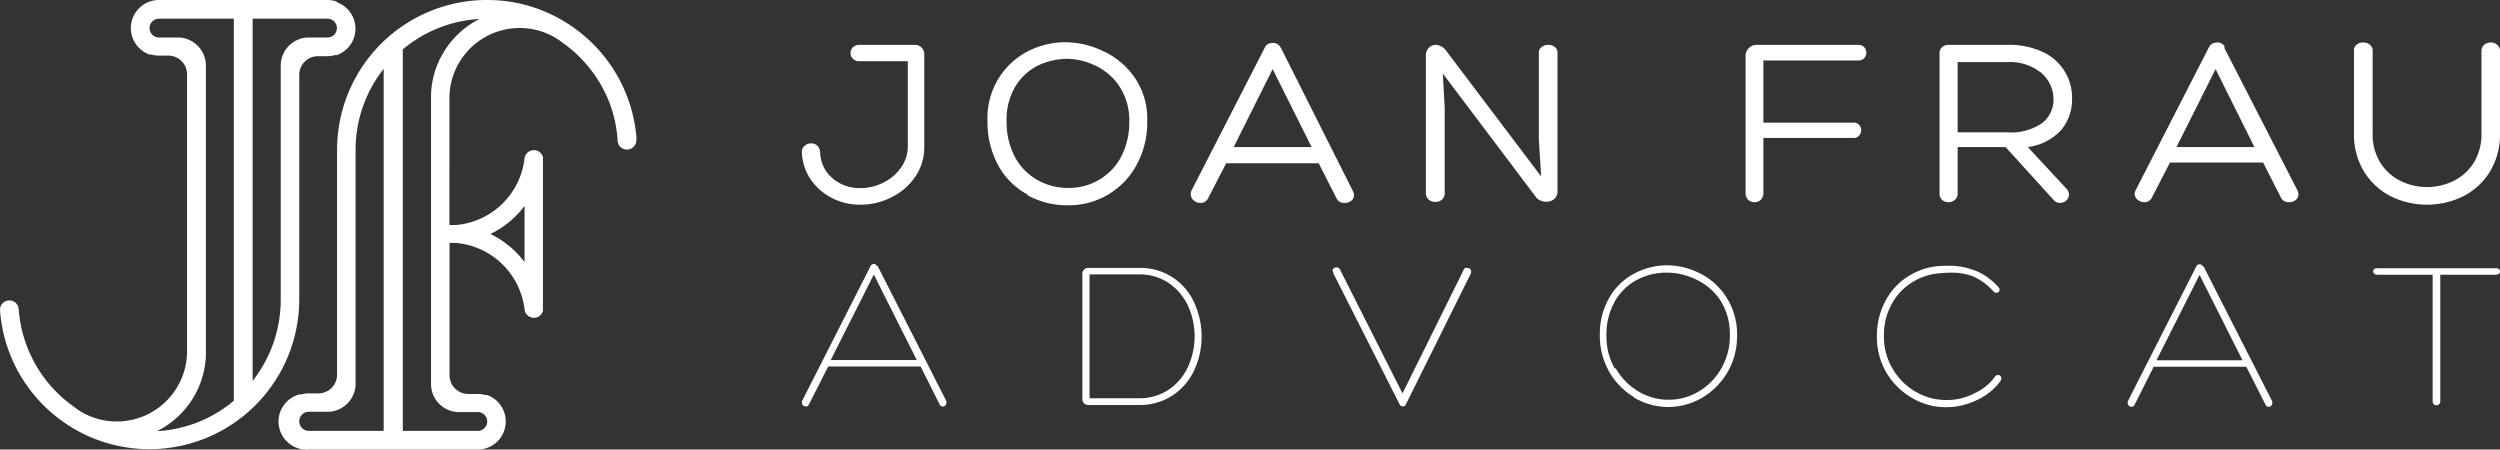 <?xml version="1.0" encoding="UTF-8"?> <svg xmlns="http://www.w3.org/2000/svg" viewBox="0 0 170 30.57"><rect x="0" y="0" width="170" height="30.57" fill="#333333" stroke="none"/><title>frauadvocat-logo-header</title><g id="Capa_2" data-name="Capa 2"><g id="Capa_1-2" data-name="Capa 1"><path d="M58.5,4.16A.61.61,0,0,1,58,4a.53.53,0,0,1-.16-.39.54.54,0,0,1,.16-.4.66.66,0,0,1,.46-.16h3.79a.61.61,0,0,1,.39.16.63.63,0,0,1,.21.4V10a3.54,3.54,0,0,1-.6,2,4.19,4.19,0,0,1-1.62,1.41,4.63,4.63,0,0,1-2.12.51,4.18,4.18,0,0,1-1.95-.46,3.92,3.92,0,0,1-1.44-1.27,3.47,3.47,0,0,1-.59-1.8.51.51,0,0,1,.17-.46.64.64,0,0,1,.45-.18.6.6,0,0,1,.43.16.67.67,0,0,1,.19.46,2.4,2.4,0,0,0,.86,1.77,2.83,2.83,0,0,0,1.88.65,3.37,3.37,0,0,0,1.55-.37,3.15,3.15,0,0,0,1.19-1A2.48,2.48,0,0,0,61.73,10V4.16Z" style="fill:#fff"></path><path d="M69.87,13.23a5,5,0,0,1-2-2,6.17,6.17,0,0,1-.72-3,5.12,5.12,0,0,1,.82-3,5.06,5.06,0,0,1,2-1.78,5.63,5.63,0,0,1,2.44-.58A6,6,0,0,1,75,3.47a5.24,5.24,0,0,1,2.14,1.78,4.93,4.93,0,0,1,.87,3,6,6,0,0,1-.74,3,5.23,5.23,0,0,1-4.64,2.71,5.58,5.58,0,0,1-2.77-.69M69,10.64a3.9,3.9,0,0,0,1.51,1.58,4.19,4.19,0,0,0,2.14.56,4,4,0,0,0,2.08-.55,3.89,3.89,0,0,0,1.5-1.56,5,5,0,0,0,.56-2.4,4.19,4.19,0,0,0-.67-2.4,4,4,0,0,0-1.64-1.41A4.57,4.57,0,0,0,72.54,4a4.64,4.64,0,0,0-1.9.43,3.76,3.76,0,0,0-1.56,1.39,4.36,4.36,0,0,0-.63,2.44A5,5,0,0,0,69,10.64" style="fill:#fff"></path><path d="M87.08,3.21,92,13a.54.54,0,0,1,.07.27.48.48,0,0,1-.18.38.73.73,0,0,1-.46.15.56.56,0,0,1-.55-.32l-1.21-2.38H83.38l-1.24,2.4a.55.55,0,0,1-.51.3.63.63,0,0,1-.45-.17.48.48,0,0,1-.2-.4A.47.47,0,0,1,81,13l5-9.75A.48.48,0,0,1,86.22,3a.61.61,0,0,1,.32-.08.55.55,0,0,1,.54.32M83.89,10h5.3l-2.65-5.3Z" style="fill:#fff"></path><path d="M104.83,3.2a.73.73,0,0,1,.46-.15.69.69,0,0,1,.44.15.46.46,0,0,1,.18.39V13a.67.67,0,0,1-.22.53.82.82,0,0,1-.55.19.87.87,0,0,1-.42-.1.73.73,0,0,1-.32-.28L98.11,5l.13,2.32v5.79a.57.57,0,0,1-.18.46.68.68,0,0,1-.46.16.64.64,0,0,1-.45-.16.58.58,0,0,1-.19-.46V3.79a.73.73,0,0,1,.2-.54.66.66,0,0,1,.48-.2.91.91,0,0,1,.69.39L104.8,12l-.16-2.54V3.59a.44.44,0,0,1,.19-.39" style="fill:#fff"></path><path d="M118.92,3.27a.73.73,0,0,1,.52-.22h6.93a.54.54,0,0,1,.4.16.57.57,0,0,1,.14.37.55.55,0,0,1-.14.37.51.51,0,0,1-.4.16h-6.46V8.34h6.14a.47.47,0,0,1,.37.15.53.53,0,0,1,.14.37.56.56,0,0,1-.14.36.44.44,0,0,1-.37.16h-6.14v3.73a.63.63,0,0,1-.18.48.58.58,0,0,1-.42.16.64.64,0,0,1-.43-.16.62.62,0,0,1-.18-.46V3.78a.7.7,0,0,1,.22-.51" style="fill:#fff"></path><path d="M133.12,13.16a.54.54,0,0,1-.19.43.63.63,0,0,1-.44.16.68.68,0,0,1-.42-.15.52.52,0,0,1-.18-.42V3.64a.54.54,0,0,1,.17-.43.65.65,0,0,1,.45-.16h4a5.39,5.39,0,0,1,2.39.48,3.41,3.41,0,0,1,2,3.14,3.21,3.21,0,0,1-.74,2.17A3.7,3.7,0,0,1,137.89,10l2.58,2.78a.64.64,0,0,1,.22.45.56.56,0,0,1-.19.41.6.6,0,0,1-.42.16.58.58,0,0,1-.45-.22L136.38,10h-3.26ZM136.51,9a3.74,3.74,0,0,0,2.34-.62,2,2,0,0,0,.79-1.6,2.38,2.38,0,0,0-.85-1.84,3.41,3.41,0,0,0-2.28-.72h-3.39V9Z" style="fill:#fff"></path><path d="M151.23,3.21l5,9.74a.66.66,0,0,1,.06.27.48.48,0,0,1-.18.38.71.71,0,0,1-.46.15.57.57,0,0,1-.55-.32l-1.21-2.38h-6.33l-1.24,2.4a.54.54,0,0,1-.51.3.65.65,0,0,1-.45-.17.48.48,0,0,1-.2-.4.47.47,0,0,1,.05-.22l5-9.75a.53.53,0,0,1,.23-.24.62.62,0,0,1,.33-.08.55.55,0,0,1,.53.32M148,10h5.3l-2.64-5.3Z" style="fill:#fff"></path><path d="M168.92,3.05a.68.68,0,0,1,.46-.16.6.6,0,0,1,.43.16.52.52,0,0,1,.19.44V9.06a4.83,4.83,0,0,1-.71,2.65,4.52,4.52,0,0,1-1.84,1.66,5.58,5.58,0,0,1-4.83,0,4.59,4.59,0,0,1-1.84-1.66,4.83,4.83,0,0,1-.71-2.65V3.44a.49.49,0,0,1,.19-.41.66.66,0,0,1,.44-.14.68.68,0,0,1,.45.15.52.52,0,0,1,.19.42v5.6a3.64,3.64,0,0,0,.52,2,3.41,3.41,0,0,0,1.37,1.24,4.11,4.11,0,0,0,3.62,0,3.47,3.47,0,0,0,1.37-1.24,3.73,3.73,0,0,0,.52-2V3.51a.57.57,0,0,1,.18-.46" style="fill:#fff"></path><path d="M59.68,18.09l4.67,9.18a.26.26,0,0,1,0,.14.19.19,0,0,1-.07.16.24.24,0,0,1-.18.07.22.22,0,0,1-.2-.13l-1.3-2.59H56.32L55,27.51a.21.21,0,0,1-.21.13.23.23,0,0,1-.17-.07.19.19,0,0,1-.08-.16.26.26,0,0,1,0-.14l4.66-9.18a.25.25,0,0,1,.22-.14.22.22,0,0,1,.21.14m-3.14,6.39h5.85l-2.92-5.81ZM74,27.54a.41.41,0,0,1-.28-.11.36.36,0,0,1-.12-.27V18.58a.33.33,0,0,1,.12-.25.37.37,0,0,1,.28-.11h3.4a4,4,0,0,1,3.82,2.39,5.5,5.5,0,0,1,0,4.54,4.18,4.18,0,0,1-1.47,1.73,4.09,4.09,0,0,1-2.35.66Zm3.4-.46a3.56,3.56,0,0,0,2.08-.59,3.76,3.76,0,0,0,1.31-1.56,5,5,0,0,0,0-4.12,3.82,3.82,0,0,0-1.31-1.56,3.56,3.56,0,0,0-2.08-.59H74.09v8.42Zm13.26-8.61a.22.22,0,0,0,0,.1l4.52,8.94a.25.25,0,0,0,.22.13.23.23,0,0,0,.2-.14l4.43-8.93a.23.23,0,0,0,0-.13.19.19,0,0,0-.07-.16.24.24,0,0,0-.17-.06.29.29,0,0,0-.16,0,.22.22,0,0,0-.1.13l-4.16,8.4-4.24-8.4a.28.28,0,0,0-.25-.17.28.28,0,0,0-.19.07.23.23,0,0,0-.09.18M111.11,27a4.7,4.7,0,0,1-1.72-1.79,4.92,4.92,0,0,1-.6-2.52,4.87,4.87,0,0,1,.74-2.61,4.22,4.22,0,0,1,1.72-1.54,4.85,4.85,0,0,1,2.12-.5,5,5,0,0,1,2.19.53,4.54,4.54,0,0,1,1.82,1.62,4.65,4.65,0,0,1,.74,2.66,4.82,4.82,0,0,1-2.35,4.18,4.53,4.53,0,0,1-4.66,0m-1.25-2a4.33,4.33,0,0,0,1.54,1.58,4,4,0,0,0,4.13,0,4.22,4.22,0,0,0,1.53-1.58,4.38,4.38,0,0,0,.57-2.21,4.23,4.23,0,0,0-.66-2.42A4.06,4.06,0,0,0,115.32,19a4.55,4.55,0,0,0-1.95-.46,4.3,4.3,0,0,0-2,.46,3.77,3.77,0,0,0-1.53,1.44,4.55,4.55,0,0,0-.6,2.42,4.38,4.38,0,0,0,.57,2.21m24.49-6.67a4.78,4.78,0,0,0-1.81-.33,7.47,7.47,0,0,0-1,.06,4.7,4.7,0,0,0-2,.84,4.47,4.47,0,0,0-1.37,1.67,5,5,0,0,0-.49,2.25,4.76,4.76,0,0,0,.64,2.44A4.81,4.81,0,0,0,130,27.05a4.47,4.47,0,0,0,2.33.64,4.79,4.79,0,0,0,2.17-.52,4.1,4.1,0,0,0,1.54-1.27.33.33,0,0,0,.05-.16.24.24,0,0,0-.06-.17.22.22,0,0,0-.17-.07.24.24,0,0,0-.21.12,3.41,3.41,0,0,1-1.36,1.11,4,4,0,0,1-1.95.47,4.08,4.08,0,0,1-2.09-.57,4.27,4.27,0,0,1-1.56-1.57,4.21,4.21,0,0,1-.58-2.18,4.32,4.32,0,0,1,1-2.9,4.09,4.09,0,0,1,2.54-1.37,9.18,9.18,0,0,1,1.07-.07,4,4,0,0,1,1.51.28,4.25,4.25,0,0,1,1.33,1,.28.28,0,0,0,.19.09.25.25,0,0,0,.16-.06.2.2,0,0,0,.06-.15.29.29,0,0,0-.07-.17,4.32,4.32,0,0,0-1.53-1.11m15.47-.31,4.67,9.18a.26.26,0,0,1,0,.14.19.19,0,0,1-.07.16.24.24,0,0,1-.18.07.22.22,0,0,1-.2-.13l-1.31-2.59h-6.3l-1.3,2.59a.21.21,0,0,1-.21.13.22.22,0,0,1-.17-.07.19.19,0,0,1-.08-.16.26.26,0,0,1,0-.14l4.66-9.18a.24.24,0,0,1,.22-.14.22.22,0,0,1,.21.14m-3.14,6.39h5.85l-2.92-5.81Zm15-6.26a.3.3,0,0,0-.2.06.25.25,0,0,0-.06.16.18.18,0,0,0,.07.15.29.29,0,0,0,.19.07h3.78v8.6a.29.29,0,0,0,.08.21.24.24,0,0,0,.17.07.29.29,0,0,0,.18-.07.26.26,0,0,0,.09-.21l0-8.6h3.8a.32.32,0,0,0,.19-.07.18.18,0,0,0,.07-.15.21.21,0,0,0-.07-.16.27.27,0,0,0-.19-.06Z" style="fill:#fff"></path><path d="M22.91.11A2,2,0,0,0,22.27,0H10.81a1.91,1.91,0,0,0-.64,3.71l.13,0a1.7,1.7,0,0,0,.51.07h.63A1.28,1.28,0,0,1,12.72,5.1V23.88a4.78,4.78,0,0,1-6.91,4.28A4.37,4.37,0,0,1,5,27.64H5A8.91,8.91,0,0,1,1.27,21h0a.63.63,0,0,0-.63-.57A.64.64,0,0,0,0,21v.07a10.16,10.16,0,0,0,4.21,7.55h0a10.72,10.72,0,0,0,1,.64,10.19,10.19,0,0,0,15.06-7.64,10.56,10.56,0,0,0,.08-1.27V5.1a1.27,1.27,0,0,1,1.27-1.28h.64a1.68,1.68,0,0,0,.5-.07l.14,0a1.91,1.91,0,0,0,0-3.6m-7,27.1a8.87,8.87,0,0,1-5.23,2.07A6,6,0,0,0,14,24.2c0-.1,0-.21,0-.32V4.46a1.91,1.91,0,0,0-1.27-1.8l-.14-.05a2.07,2.07,0,0,0-.5-.06H10.81a.64.64,0,1,1,0-1.28H15.9ZM22.27,2.55H21a2.1,2.1,0,0,0-.51.06l-.13.05a1.91,1.91,0,0,0-1.27,1.8V20.38a8.94,8.94,0,0,1-1.91,5.52V1.27h5.09a.64.64,0,1,1,0,1.28" style="fill:#fff"></path><path d="M43.29,9.49a10.18,10.18,0,0,0-4.21-7.56h0a9.71,9.71,0,0,0-1-.64A10.06,10.06,0,0,0,33.12,0,10.19,10.19,0,0,0,23,8.92a10.56,10.56,0,0,0-.08,1.27V25.48a1.27,1.27,0,0,1-1.28,1.27H21a1.63,1.63,0,0,0-.5.07l-.14,0A1.91,1.91,0,0,0,21,30.57H32.48a1.91,1.91,0,0,0,.64-3.71l-.14,0a1.63,1.63,0,0,0-.5-.07h-.63a1.27,1.27,0,0,1-1.28-1.27v-9l.44,0a5.14,5.14,0,0,1,4.66,4.53v0a.64.64,0,0,0,.63.56.63.63,0,0,0,.62-.48.77.77,0,0,0,0-.15V10.83a.77.77,0,0,0,0-.15.64.64,0,0,0-1.25.07v0A5.13,5.13,0,0,1,31,15.3l-.44,0V6.69A4.78,4.78,0,0,1,37.46,2.4h0a5.4,5.4,0,0,1,.82.52h0A9,9,0,0,1,41.4,6.87,8.84,8.84,0,0,1,42,9.6v0a.63.63,0,0,0,.63.57.64.64,0,0,0,.64-.64V9.49M35.67,14v3.82a6.43,6.43,0,0,0-2.32-1.91A6.33,6.33,0,0,0,35.67,14M21,29.3A.64.64,0,0,1,21,28h1.27a2,2,0,0,0,.5-.06l.14-.05a1.91,1.91,0,0,0,1.27-1.8V10.19a8.89,8.89,0,0,1,1.91-5.51V29.3ZM29.31,6.37c0,.1,0,.21,0,.32V26.11a1.9,1.9,0,0,0,1.27,1.8l.14.05a2,2,0,0,0,.5.06h1.27a.64.64,0,0,1,0,1.28H27.39V3.36a8.87,8.87,0,0,1,5.22-2.07,6,6,0,0,0-3.3,5.08" style="fill:#fff"></path></g></g></svg> 